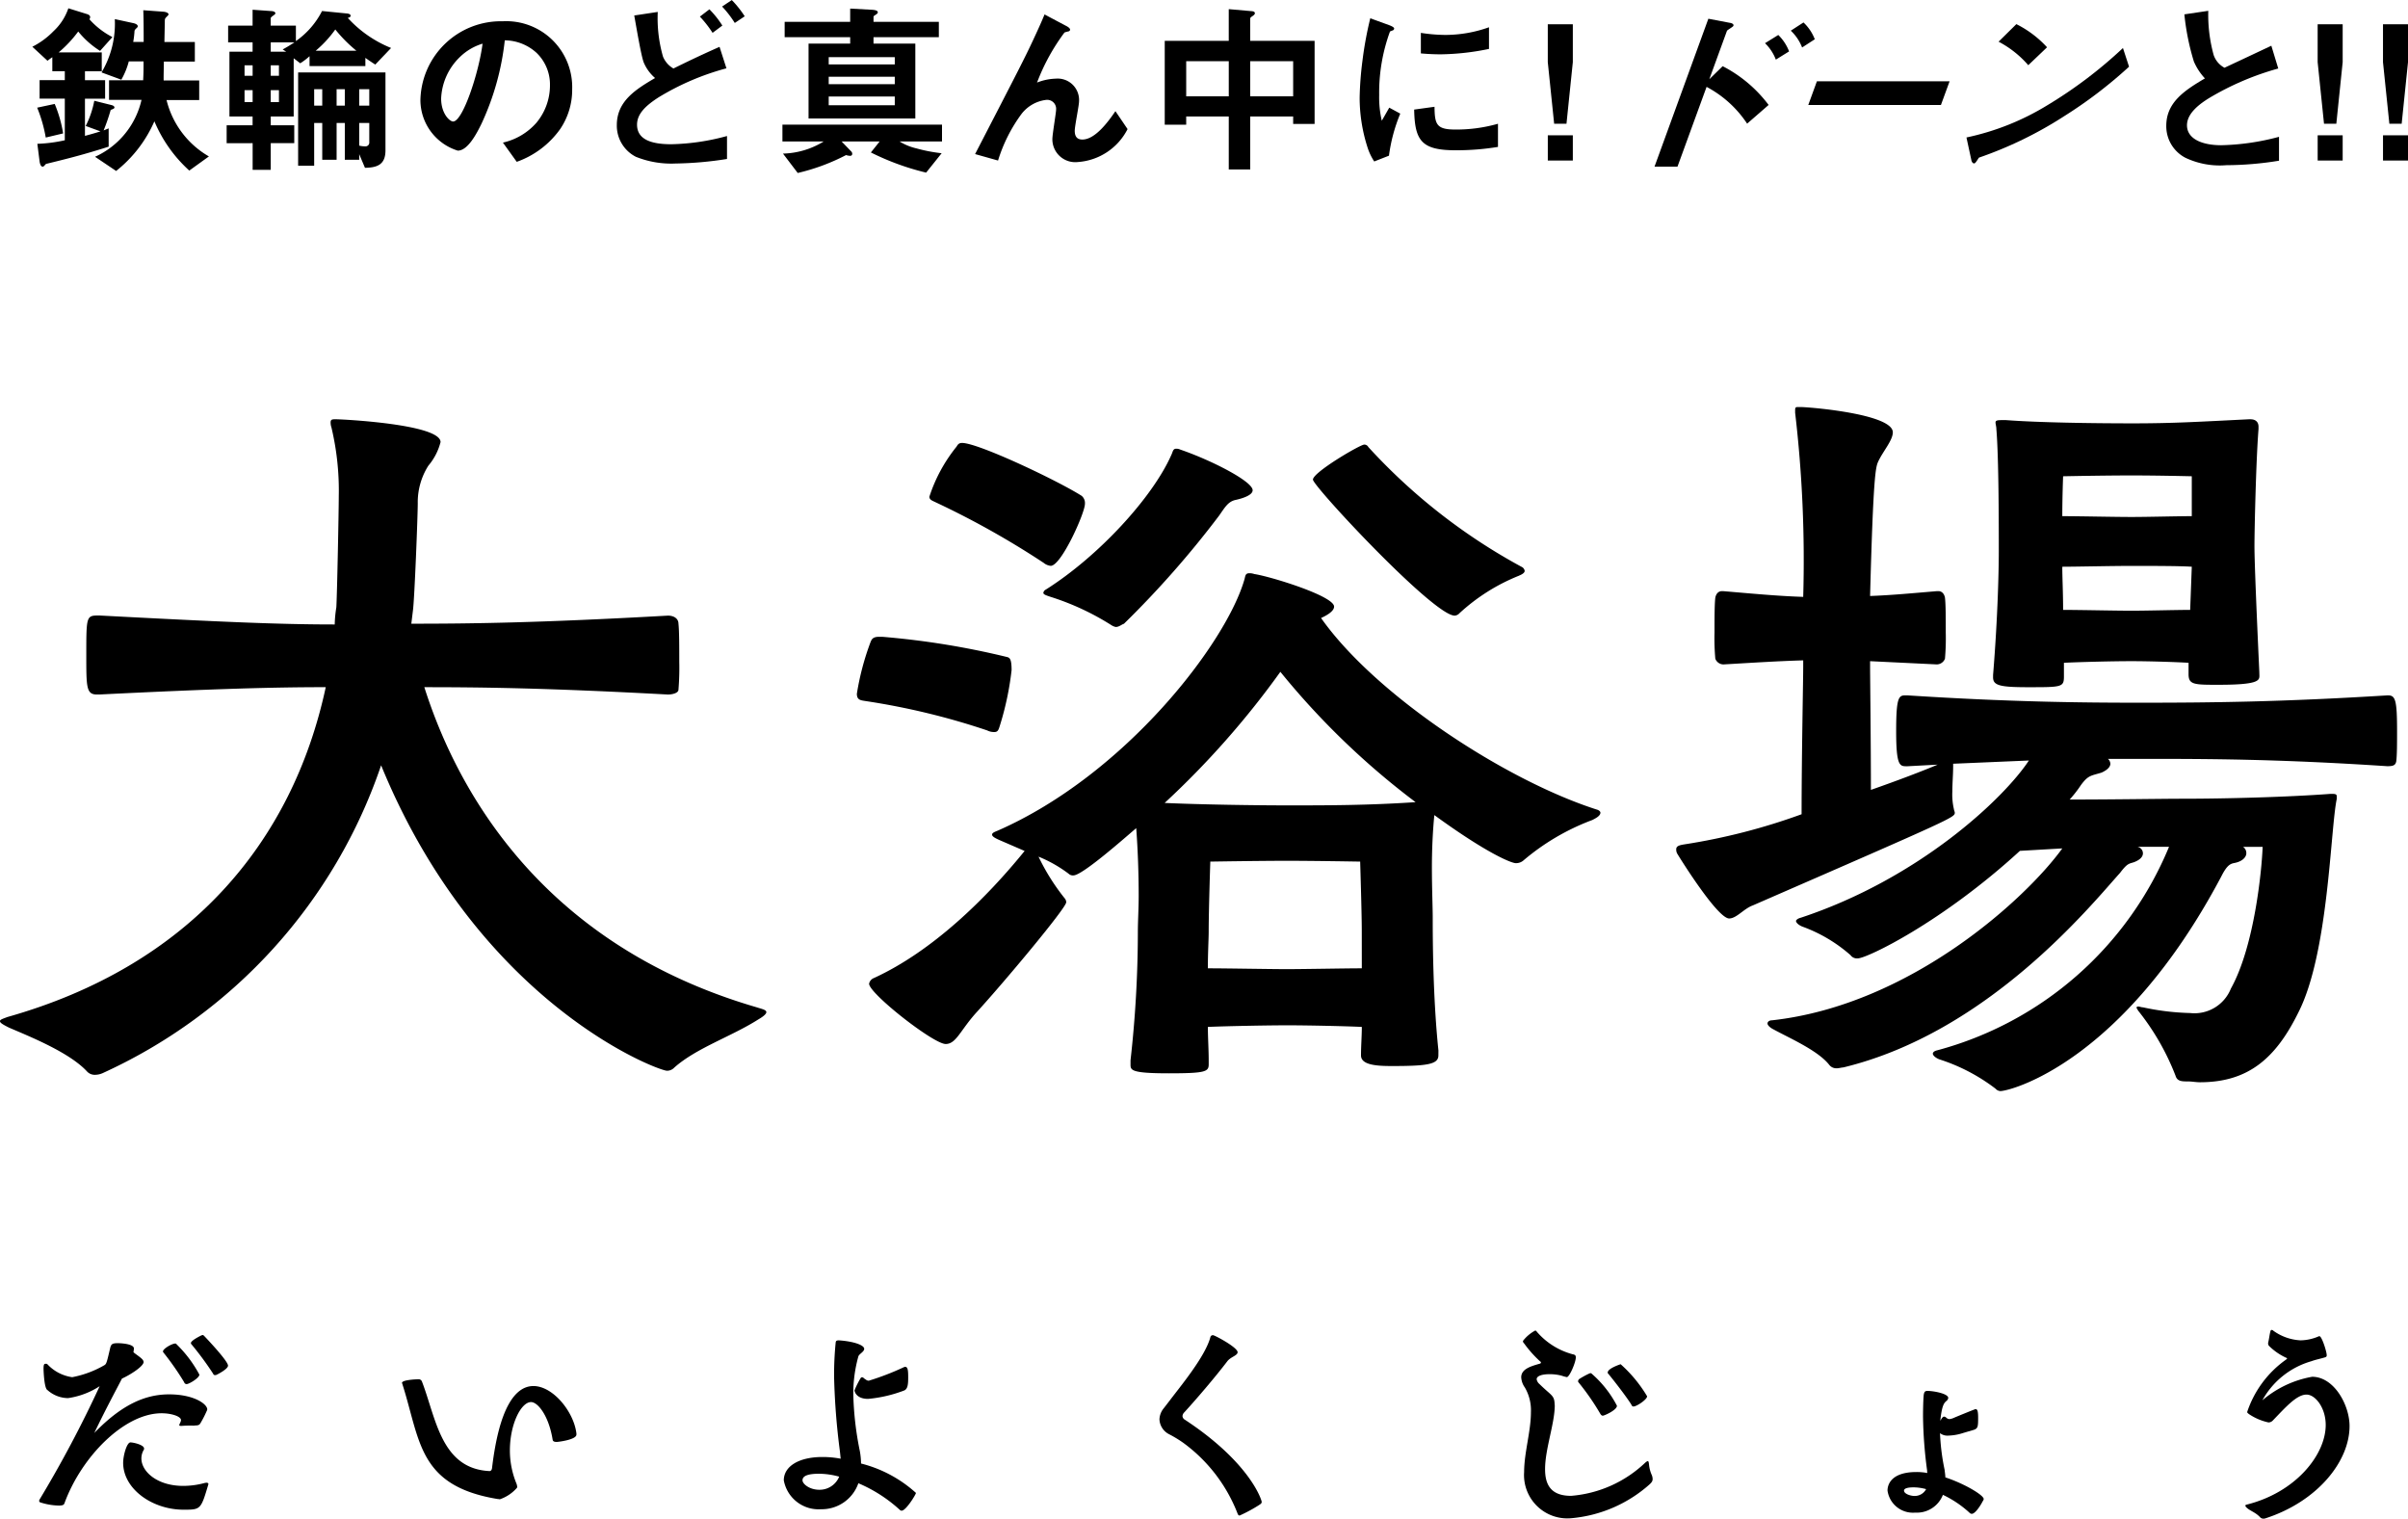 <svg xmlns="http://www.w3.org/2000/svg" width="149.069" height="94.014" viewBox="0 0 149.069 94.014">
  <g id="グループ_8128" data-name="グループ 8128" transform="translate(-608.981 -480.182)">
    <g id="グループ_2910" data-name="グループ 2910" transform="translate(-3859.267 -887.514)">
      <g id="グループ_1247" data-name="グループ 1247" transform="translate(4468.248 1392.893)">
        <g id="グループ_1246" data-name="グループ 1246">
          <path id="パス_1965" data-name="パス 1965" d="M4493.711,1450.237c3.68,0,7.865-.051,15.882-.5.4,0,.656.2.656.5.05.453.05,1.462.05,2.37a16.464,16.464,0,0,1-.05,1.714c0,.2-.354.3-.656.3-7.412-.4-11.395-.454-15.076-.454,1.714,5.4,6.555,15.731,20.572,19.816.3.1.6.151.6.3,0,.1-.151.252-.5.453-1.664,1.059-3.832,1.765-5.194,2.975a.618.618,0,0,1-.454.2c-.554,0-11.646-4.135-17.7-18.908a32.372,32.372,0,0,1-17.245,19.059,1.207,1.207,0,0,1-.455.1.646.646,0,0,1-.5-.2c-1.108-1.21-3.681-2.218-4.84-2.723-.4-.2-.555-.3-.555-.4s.2-.151.453-.252c11.244-3.176,17.648-10.79,19.715-20.421-3.277,0-6.857.1-14.017.454h-.151c-.656,0-.656-.454-.656-2.42,0-2.471,0-2.471.808-2.471,7.613.4,11.143.555,14.571.555a7.547,7.547,0,0,1,.1-1.059c.05-.857.151-6,.151-6.857a16.91,16.91,0,0,0-.455-4.286.9.9,0,0,1-.05-.3c0-.151.05-.2.252-.2h.1c.353,0,6.454.3,6.454,1.412a3.671,3.671,0,0,1-.756,1.462,4.219,4.219,0,0,0-.655,2.319c0,.756-.2,5.95-.3,6.655Z" transform="translate(-4468.248 -1436.824)"/>
          <path id="パス_1966" data-name="パス 1966" d="M4622.71,1453.8a49.961,49.961,0,0,1,7.766,1.26c.151.05.251.151.251.807a18.423,18.423,0,0,1-.756,3.529c-.05.151-.1.3-.3.3a.921.921,0,0,1-.454-.1,44.2,44.2,0,0,0-7.513-1.815c-.3-.05-.555-.05-.555-.453a16.261,16.261,0,0,1,.857-3.227c.05-.1.1-.3.5-.3Zm34.438,25.916c0,.555-.705.656-2.874.656-.907,0-1.916-.051-1.916-.656s.051-1.21.051-1.765c-1.009-.05-3.429-.1-4.588-.1-1.21,0-3.882.051-4.942.1,0,.706.051,1.362.051,2.117v.2c0,.454-.2.555-2.47.555-2.37,0-2.37-.2-2.37-.555v-.252a71.458,71.458,0,0,0,.454-7.916c0-.706.051-1.462.051-2.269,0-1.361-.051-2.823-.152-4.185-.655.555-3.328,2.924-3.882,2.924a.371.371,0,0,1-.3-.1,8.2,8.2,0,0,0-1.866-1.059,13.309,13.309,0,0,0,1.614,2.572.385.385,0,0,1,.1.252c0,.353-3.882,4.991-5.546,6.807-1.009,1.109-1.261,1.966-1.917,1.966-.756,0-4.74-3.126-4.74-3.731a.48.48,0,0,1,.3-.353c3.63-1.664,6.958-4.941,9.328-7.866l-1.513-.655c-.354-.152-.5-.252-.5-.353s.1-.151.353-.252c7.916-3.479,14.168-11.647,15.277-15.58.051-.2.051-.353.3-.353a.887.887,0,0,1,.3.05c1.008.151,4.941,1.361,4.941,2.017,0,.252-.353.5-.807.706,3.378,4.79,11.4,10.034,17.042,11.849.2.051.253.152.253.2,0,.2-.3.353-.5.454a14.292,14.292,0,0,0-4.286,2.521.7.7,0,0,1-.454.151c-.252,0-1.715-.555-5.042-2.975-.1,1.008-.151,2.168-.151,3.227,0,1.311.051,2.471.051,3.126,0,1.059,0,4.841.353,8.219Zm-24.454-30.505a53.034,53.034,0,0,0-6.656-3.731c-.2-.1-.4-.151-.4-.353a9.677,9.677,0,0,1,1.664-3.076c.051-.05.1-.252.353-.252,1.009,0,5.9,2.319,7.412,3.277a.586.586,0,0,1,.2.5c0,.555-1.462,3.832-2.118,3.832A.819.819,0,0,1,4632.693,1449.207Zm4.488,3.984a.858.858,0,0,1-.253-.1,16.061,16.061,0,0,0-3.781-1.765c-.3-.1-.454-.151-.454-.252a.27.27,0,0,1,.152-.2c3.276-2.068,6.6-5.7,7.764-8.32.1-.2.1-.4.3-.4a.546.546,0,0,1,.252.05c1.916.656,4.488,1.967,4.488,2.521,0,.3-.6.5-1.059.6s-.655.453-1.008.958a59.714,59.714,0,0,1-5.9,6.707C4637.534,1453.04,4637.383,1453.191,4637.182,1453.191Zm3.024,10.891c2.219.1,5.546.151,7.664.151,2.37,0,4.891,0,7.867-.2a47.7,47.7,0,0,1-8.371-8.068A53.658,53.658,0,0,1,4640.206,1464.082Zm12.2,7.866c0-1.008-.1-4.235-.1-4.235s-2.874-.05-4.537-.05-4.74.05-4.74.05-.1,2.975-.1,4.337c0,.454-.051,1.26-.051,2.269,1.16,0,3.832.051,4.892.051s3.629-.051,4.638-.051Zm9.731-21.933a11.988,11.988,0,0,0-3.681,2.32.437.437,0,0,1-.3.151c-1.311,0-8.773-8.017-8.773-8.42,0-.454,2.924-2.168,3.176-2.168a.278.278,0,0,1,.252.151,36.207,36.207,0,0,0,9.479,7.412.334.334,0,0,1,.2.252C4662.492,1449.813,4662.392,1449.914,4662.14,1450.014Z" transform="translate(-4568.104 -1439.577)"/>
          <path id="パス_1967" data-name="パス 1967" d="M4808.254,1459.653c-.4,1.865-.5,9.529-2.37,13.21-1.412,2.874-3.126,4.336-6.1,4.336-.252,0-.5-.051-.755-.051-.354,0-.656,0-.757-.353a15.288,15.288,0,0,0-2.319-4.034c-.051-.1-.1-.152-.1-.2a.175.175,0,0,1,.1-.051c.1,0,.2.051.3.051a15.43,15.43,0,0,0,2.924.353,2.427,2.427,0,0,0,2.521-1.512c1.462-2.622,1.915-7.362,1.966-8.773h-1.21a.458.458,0,0,1,.2.4c0,.2-.2.5-.756.6-.252.051-.454.151-.807.857-6.1,11.5-13.059,13.26-13.665,13.26a.437.437,0,0,1-.3-.151,11.475,11.475,0,0,0-3.479-1.815c-.252-.1-.4-.252-.4-.353,0-.051.051-.152.253-.2a21.567,21.567,0,0,0,14.37-12.605H4795.9a.417.417,0,0,1,.354.4c0,.2-.151.4-.555.555-.3.1-.4.05-.857.655-1.815,2.017-8.168,9.882-17.144,12.051-.1,0-.251.051-.4.051a.548.548,0,0,1-.454-.2c-.706-.907-2.471-1.664-3.48-2.218-.2-.1-.352-.252-.352-.353s.1-.2.3-.2c8.572-.958,15.731-7.563,17.95-10.639l-2.623.151c-4.84,4.437-9.478,6.656-10.034,6.656a.491.491,0,0,1-.453-.2,9.318,9.318,0,0,0-2.975-1.765c-.252-.1-.4-.252-.4-.353,0-.05.1-.151.3-.2,7.311-2.42,12.554-7.361,14.117-9.731l-4.689.2v.151c0,.5-.05,1.059-.05,1.563a3.982,3.982,0,0,0,.1,1.109c0,.051.051.152.051.2,0,.3,0,.3-12.505,5.748-.554.2-1.008.807-1.461.807-.706,0-2.925-3.53-3.228-4.034a.55.55,0,0,1-.05-.252c0-.2.2-.252.5-.3a38.234,38.234,0,0,0,7.261-1.866c0-3.53.1-8.319.1-9.126v-.4c-1.664.05-3.176.151-4.941.252a.547.547,0,0,1-.5-.353,14.291,14.291,0,0,1-.05-1.614c0-.857,0-1.765.05-2.168.05-.252.2-.4.4-.4h.1c1.815.152,3.328.3,4.941.353a78.565,78.565,0,0,0-.5-11.4v-.151c0-.2.05-.2.2-.2h.2c1.109.051,5.647.5,5.647,1.563,0,.5-.6,1.16-.907,1.815-.151.353-.3.756-.5,8.319,1.31-.05,2.37-.151,4.135-.3h.1c.2,0,.353.152.4.4.05.4.05,1.311.05,2.168a14.291,14.291,0,0,1-.05,1.614.55.55,0,0,1-.5.353l-4.135-.2v.353c0,.6.051,4.639.051,7.614,1.714-.6,3.176-1.16,4.133-1.563l-1.865.1h-.1c-.4,0-.605-.1-.605-2.168s.152-2.219.556-2.219h.15c6.2.4,10.588.454,14.37.454,4.438,0,8.824-.05,15.328-.454h.051c.453,0,.554.3.554,2.219,0,.706,0,1.463-.05,1.865-.051.252-.2.3-.555.3-6.908-.454-11.193-.454-15.328-.454h-1.966a.434.434,0,0,1,.151.3c0,.2-.2.4-.555.554-.655.2-.807.152-1.259.756a7.583,7.583,0,0,1-.706.908c2.672,0,5.748-.05,6.958-.05,2.672,0,6.5-.1,9.176-.3H4808c.2,0,.253.05.253.151Zm-4.79-7.614c0,.3-.1.555-2.521.555-1.513,0-1.865,0-1.865-.656v-.706c-.857-.05-2.471-.1-3.53-.1-1.159,0-3.176.051-4.185.1v.857c0,.655-.151.655-2.218.655-1.714,0-2.168-.1-2.168-.605v-.151c.3-3.681.354-6.605.354-7.664,0-1.513,0-5.8-.151-7.563,0-.151-.051-.3-.051-.4s.051-.151.354-.151h.3c2.017.151,5.294.2,7.866.2,2.521,0,4.084-.1,7.16-.252h.1c.353,0,.5.2.5.454v.151c-.151,1.866-.251,6.2-.251,7.261,0,1.008.151,4.538.3,7.765Zm-4.186-12.353s-2.066-.051-3.731-.051c-1.714,0-4.235.051-4.235.051s-.05,1.26-.05,2.47c1.008,0,3.227.05,4.285.05,1.008,0,2.875-.05,3.731-.05Zm0,5.6c-.755-.051-2.521-.051-3.731-.051-1.26,0-3.428.051-4.285.051,0,.706.05,1.613.05,2.672,1.059,0,3.227.05,4.235.05.958,0,2.773-.05,3.631-.05Z" transform="translate(-4663.594 -1435.4)"/>
        </g>
      </g>
      <g id="グループ_1249" data-name="グループ 1249" transform="translate(4470.669 1450.024)">
        <g id="グループ_1248" data-name="グループ 1248" transform="translate(0)">
          <path id="パス_1968" data-name="パス 1968" d="M4484.807,1580.66a6.854,6.854,0,0,0-.767.015c-.061,0-.136,0-.136-.045,0-.075.106-.2.106-.316,0-.226-.587-.421-1.2-.421-2.332,0-4.978,2.722-6.016,5.579-.03.075-.075.135-.346.135a3.928,3.928,0,0,1-1.157-.2.1.1,0,0,1-.061-.09.215.215,0,0,1,.03-.091,72.522,72.522,0,0,0,3.715-7.008,4.849,4.849,0,0,1-1.956.737,1.937,1.937,0,0,1-1.278-.5c-.21-.106-.24-1.294-.24-1.309,0-.3.045-.316.15-.316a.109.109,0,0,1,.09.03,2.589,2.589,0,0,0,1.535.8,6.326,6.326,0,0,0,1.955-.722c.166-.09.166-.105.406-1.128.061-.181.105-.256.466-.256.121,0,.993.03.993.331a1.642,1.642,0,0,1-.03.226c.1.105.526.361.6.511a.284.284,0,0,1,.03.1c0,.256-.8.782-1.339,1.023-.315.616-.962,1.8-1.715,3.369,1.7-1.76,3.158-2.391,4.632-2.391,1.535,0,2.362.6,2.362.932a.207.207,0,0,1-.03.09,6.616,6.616,0,0,1-.376.737c-.061.106-.105.166-.331.166Zm-4.377,2.3c0-.451.226-1.263.452-1.263.18,0,.842.151.842.376a.143.143,0,0,1-.03.105,1.035,1.035,0,0,0-.135.511c0,.812.978,1.7,2.586,1.7a5.058,5.058,0,0,0,1.278-.166.771.771,0,0,1,.166-.03c.075,0,.12.03.12.091,0,.015-.015.03-.015.045-.452,1.519-.466,1.534-1.519,1.534C4482.22,1585.863,4480.43,1584.569,4480.43,1582.96Zm3.926-4.872a.159.159,0,0,1-.151-.12,17.088,17.088,0,0,0-1.293-1.85.094.094,0,0,1-.015-.061c0-.15.542-.481.768-.481.03,0,.06.03.1.075a7.635,7.635,0,0,1,1.384,1.85C4485.152,1577.7,4484.521,1578.088,4484.355,1578.088Zm.3-2.467a.083.083,0,0,1-.03-.075c0-.135.421-.361.632-.466a.377.377,0,0,1,.1-.03c.03,0,.061.03.105.075,0,0,1.459,1.519,1.459,1.82,0,.211-.647.541-.722.572a.194.194,0,0,1-.091.015c-.045,0-.09-.03-.12-.105A19.511,19.511,0,0,0,4484.656,1575.621Z" transform="translate(-4475.227 -1574.734)"/>
          <path id="パス_1969" data-name="パス 1969" d="M4550.778,1586.368c0,.316-1.129.451-1.2.451h-.045c-.135,0-.211-.045-.226-.135-.24-1.489-.917-2.331-1.338-2.331-.616,0-1.309,1.368-1.309,2.993a5.393,5.393,0,0,0,.391,2.015.73.73,0,0,1,.06.226.115.115,0,0,1-.015.075,2.461,2.461,0,0,1-1.053.707c-.045,0-.075-.015-.136-.015-4.947-.812-4.782-3.625-5.911-7.144,0-.015-.015-.03-.015-.045,0-.2.994-.226,1.023-.226a.217.217,0,0,1,.21.136c.873,2.256,1.174,5.4,4.181,5.549.076,0,.151-.045.165-.226.438-3.655,1.415-5.038,2.558-5.038,1.218,0,2.511,1.609,2.662,2.948Z" transform="translate(-4517.516 -1579.886)"/>
          <path id="パス_1970" data-name="パス 1970" d="M4611.589,1582.876a42.588,42.588,0,0,1-.361-4.632,20.187,20.187,0,0,1,.091-2.031c.015-.135,0-.21.209-.21.888.06,1.564.286,1.564.526,0,.18-.315.316-.361.466a8.618,8.618,0,0,0-.315,2.331,19.747,19.747,0,0,0,.406,3.534,4.483,4.483,0,0,1,.074.767,7.965,7.965,0,0,1,3.4,1.82c0,.09-.617,1.1-.887,1.1a.163.163,0,0,1-.106-.045,8.986,8.986,0,0,0-2.572-1.654,2.4,2.4,0,0,1-2.316,1.609,2.187,2.187,0,0,1-2.3-1.789c0-.858.917-1.444,2.392-1.444a5.943,5.943,0,0,1,1.128.105Zm-1.294,1.384c-.691,0-1.022.135-1.022.406,0,.225.436.586,1.038.586a1.311,1.311,0,0,0,1.233-.812A4.826,4.826,0,0,0,4610.3,1584.26Zm3.083-5.76a16.529,16.529,0,0,0,2.181-.842.165.165,0,0,1,.075-.015c.151,0,.181.211.181.6,0,.406,0,.782-.271.872a8.388,8.388,0,0,1-2.211.511c-.752,0-.842-.482-.842-.526a5.35,5.35,0,0,1,.376-.752.108.108,0,0,1,.091-.06c.045,0,.09.03.15.09C4613.2,1578.425,4613.244,1578.5,4613.378,1578.5Z" transform="translate(-4562.014 -1575.357)"/>
          <path id="パス_1971" data-name="パス 1971" d="M4675.785,1579.109c.632-.842,2.18-2.692,2.5-3.9a.153.153,0,0,1,.166-.12c.1,0,1.519.752,1.519,1.053,0,.21-.436.286-.646.571-.721.948-1.864,2.286-2.646,3.143a.369.369,0,0,0-.12.24.282.282,0,0,0,.15.226c4.045,2.662,4.753,4.978,4.753,5.083s-.076.136-.166.2a9.216,9.216,0,0,1-1.2.647c-.076,0-.106-.06-.15-.181a9.8,9.8,0,0,0-3.354-4.331,7.48,7.48,0,0,0-.842-.511,1.087,1.087,0,0,1-.617-.932,1.144,1.144,0,0,1,.271-.692Z" transform="translate(-4605.776 -1574.762)"/>
          <path id="パス_1972" data-name="パス 1972" d="M4741.781,1578.887c0,1.128-.6,2.707-.6,3.955,0,.932.33,1.654,1.608,1.654a7.522,7.522,0,0,0,4.6-2.06c.075-.06.12-.09.149-.09.045,0,.061.075.075.18a2.053,2.053,0,0,0,.165.662.668.668,0,0,1,.061.271c0,.135-.075.225-.21.346a8.394,8.394,0,0,1-4.812,2.075,2.682,2.682,0,0,1-2.933-2.858c0-1.188.421-2.526.421-3.7a2.8,2.8,0,0,0-.376-1.534,1.191,1.191,0,0,1-.225-.631c0-.5.572-.677,1.1-.828.076-.015.12-.045.12-.075a.108.108,0,0,0-.061-.091,7.1,7.1,0,0,1-.977-1.1.209.209,0,0,1-.075-.135.109.109,0,0,1,.03-.06,2.37,2.37,0,0,1,.722-.6.1.1,0,0,1,.1.06,4.435,4.435,0,0,0,2.211,1.4c.165.03.21.075.21.2,0,.3-.391,1.218-.556,1.218a2.3,2.3,0,0,1-.331-.091,2.921,2.921,0,0,0-.737-.09c-.421,0-.8.09-.8.316a.505.505,0,0,0,.18.3c.768.752.917.677.934,1.278Zm2.977.647c-.06,0-.1-.03-.151-.105a15.185,15.185,0,0,0-1.353-1.955.1.1,0,0,1-.03-.075.2.2,0,0,1,.074-.135,5.189,5.189,0,0,1,.632-.346.3.3,0,0,1,.1-.015,6.752,6.752,0,0,1,1.6,2.015C4745.631,1579.188,4744.848,1579.534,4744.758,1579.534Zm.331-2.6a.082.082,0,0,1-.03-.075c0-.256.8-.511.8-.511a8.445,8.445,0,0,1,1.639,1.985c0,.2-.647.632-.843.632-.06,0-.1-.03-.135-.12C4746.187,1578.315,4745.4,1577.308,4745.089,1576.932Z" transform="translate(-4647.953 -1574.225)"/>
          <path id="パス_1973" data-name="パス 1973" d="M4809.758,1587.623a3.208,3.208,0,0,1-.918.165.756.756,0,0,1-.525-.151,13.649,13.649,0,0,0,.286,2.271c.014.151.045.316.045.466,1.188.391,2.375,1.1,2.375,1.339a.272.272,0,0,1-.06.135c-.135.27-.466.782-.677.782a.2.2,0,0,1-.15-.075,6.636,6.636,0,0,0-1.639-1.1,1.728,1.728,0,0,1-1.715,1.1,1.588,1.588,0,0,1-1.714-1.369c0-.3.166-1.143,1.791-1.143a3.527,3.527,0,0,1,.676.061.51.51,0,0,1-.015-.151,27.375,27.375,0,0,1-.254-3.339c0-.045,0-.9.044-1.353.029-.135.045-.24.225-.24.376,0,1.293.165,1.293.436a.285.285,0,0,1-.105.181c-.165.135-.285.286-.39,1.233.12-.2.165-.256.24-.256s.105.045.166.091a.278.278,0,0,0,.165.06.942.942,0,0,0,.3-.09c.136-.061,1.279-.527,1.309-.527.105,0,.165.075.165.527,0,.557-.015.661-.255.752Zm-3.083,3.369c-.24,0-.587.03-.587.2,0,.21.421.331.631.331a.794.794,0,0,0,.737-.421A3.025,3.025,0,0,0,4806.675,1590.991Z" transform="translate(-4690.639 -1581.246)"/>
          <path id="パス_1974" data-name="パス 1974" d="M4869.03,1579.208a6.471,6.471,0,0,1,2.406-3.233c.03-.03.06-.045.06-.075,0-.015-.03-.03-.075-.045a3.682,3.682,0,0,1-1.038-.722.217.217,0,0,1-.06-.151v-.045c.06-.226.09-.542.15-.737a.077.077,0,0,1,.075-.06.131.131,0,0,1,.091.045,3.142,3.142,0,0,0,1.7.6,2.934,2.934,0,0,0,1.1-.241.112.112,0,0,1,.06-.015c.15,0,.451.962.451,1.173,0,.075-.015.106-.105.135-.286.09-.557.135-.842.24a5.054,5.054,0,0,0-3.038,2.422,6.459,6.459,0,0,1,3.083-1.459c1.354,0,2.316,1.744,2.316,3.053,0,2.2-2,4.677-5.219,5.715a.368.368,0,0,1-.119.015.265.265,0,0,1-.211-.1c-.286-.3-.632-.391-.827-.587a.216.216,0,0,1-.076-.12c0-.03.03-.045.076-.06,3.038-.752,4.9-3.083,4.9-4.933,0-1.068-.646-1.88-1.188-1.88-.616,0-1.308.8-2.105,1.624a.387.387,0,0,1-.24.1c-.03,0-.046-.015-.075-.015a3.485,3.485,0,0,1-1.158-.511c-.031-.03-.076-.06-.09-.09Z" transform="translate(-4732.334 -1574.14)"/>
        </g>
      </g>
    </g>
    <g id="グループ_8088" data-name="グループ 8088" transform="translate(-8576.278 -780.834)">
      <g id="グループ_8086" data-name="グループ 8086" transform="translate(9187.26 1261.016)">
        <g id="グループ_8085" data-name="グループ 8085" transform="translate(0 0)">
          <path id="パス_27263" data-name="パス 27263" d="M9192.112,1269.1a12.557,12.557,0,0,1-.438,1.271c.1-.046.174-.07.312-.128v1.133c-1.489.474-2.484.728-3.812,1.051a.144.144,0,0,0-.116.069c-.1.1-.1.115-.162.115-.127,0-.173-.231-.185-.312l-.14-1.1a9.262,9.262,0,0,0,1.7-.22v-2.577h-1.56v-1.144h1.56v-.555h-.773v-.866c-.1.069-.116.081-.3.22l-.937-.867a4.917,4.917,0,0,0,1.318-.971,3.437,3.437,0,0,0,.912-1.41l1.189.37c.094.035.162.1.162.173a.326.326,0,0,1-.046.139,4.9,4.9,0,0,0,1.422,1.1l-.764.855a5.474,5.474,0,0,1-1.352-1.2,7.471,7.471,0,0,1-1.213,1.294h2.669v1.167h-1.04v.555h1.248v1.144h-1.248v2.3c.347-.092.59-.161.96-.277l-.913-.335a5.856,5.856,0,0,0,.531-1.56l1.063.266c.186.046.186.138.186.15C9192.345,1269.021,9192.229,1269.056,9192.112,1269.1Zm-4.021,1.71a8.785,8.785,0,0,0-.531-1.849l1.086-.231a7.983,7.983,0,0,1,.521,1.825Zm8.886,2.045a8.605,8.605,0,0,1-2.16-3.05,8,8,0,0,1-2.369,3.074l-1.306-.878a5.1,5.1,0,0,0,2.878-3.524h-2.011v-1.213h2.113c.023-.509.023-.647.023-1.167h-.913a4.612,4.612,0,0,1-.462,1.133l-1.225-.451a5.892,5.892,0,0,0,.821-3.3l1.121.243c.068.012.3.069.3.2,0,.046-.034.081-.1.139a.353.353,0,0,0-.1.139,5.821,5.821,0,0,1-.081.693h.647c0-.5,0-1.306-.023-1.964l1.249.092c.058,0,.312.046.312.162,0,.046-.012.046-.161.2-.069.081-.069.1-.069.335,0,.035-.023,1.051-.023,1.178h1.883v1.213h-1.918c0,.266-.022.947-.012,1.167h2.2v1.213h-2.022a5.555,5.555,0,0,0,2.623,3.49Z" transform="translate(-9187.26 -1262.296)"/>
          <path id="パス_27264" data-name="パス 27264" d="M9238.1,1266.493c-.37-.243-.485-.324-.612-.416v.509h-3.456v-.612a3.956,3.956,0,0,1-.577.439l-.405-.312v3.605h-1.42v.543h1.455v1.109h-1.455v1.652h-1.121v-1.652H9228.9v-1.109h1.606v-.543h-1.433v-4.01h1.433v-.577h-1.514v-1.04h1.514v-.982l1.133.081c.068,0,.277.022.277.138,0,.035-.023.07-.127.139-.059.046-.162.115-.162.173v.451h1.56v.958a5.071,5.071,0,0,0,1.618-1.86l1.514.15c.047,0,.254.023.254.138,0,.092-.082.115-.174.139a7.328,7.328,0,0,0,2.681,1.861Zm-7.592.046h-.5v.647h.5Zm0,1.537h-.5v.739h.5Zm1.121-2.958v.577h.959l-.22-.139c.278-.15.5-.289.728-.439Zm.508,1.421h-.508v.647h.508Zm0,1.537h-.508v.739h.508Zm5.326,4.807-.357-.844v.346h-.891v-2.276h-.508v2.276h-.889v-2.276h-.5v2.647h-.993v-5.778h5.407v4.819C9238.734,1272.687,9238.226,1272.871,9237.463,1272.883Zm-2.645-4.865h-.5v1.017h.5Zm.809-3.7a7.137,7.137,0,0,1-1.214,1.317h2.519A8.754,8.754,0,0,1,9235.627,1264.321Zm.588,3.7h-.508v1.017h.508Zm1.515,0h-.624v1.017h.624Zm0,2.091h-.624v1.4a1.474,1.474,0,0,0,.357.046.238.238,0,0,0,.267-.266Z" transform="translate(-9216.87 -1262.495)"/>
          <path id="パス_27265" data-name="パス 27265" d="M9279.076,1272.243a5.58,5.58,0,0,1-2.693,2.034l-.855-1.19a3.894,3.894,0,0,0,2.08-1.236,3.615,3.615,0,0,0,.832-2.3,2.72,2.72,0,0,0-.832-2.022,2.958,2.958,0,0,0-1.965-.774,16.382,16.382,0,0,1-1.432,5.142c-.347.717-.879,1.687-1.479,1.687a3.287,3.287,0,0,1-2.312-3.108,4.983,4.983,0,0,1,5.095-4.9,4.082,4.082,0,0,1,4.3,4.206A4.323,4.323,0,0,1,9279.076,1272.243Zm-6.217-4.449a3.778,3.778,0,0,0-1.156,2.565c0,.936.531,1.422.74,1.422.6,0,1.594-3.016,1.825-4.819A3.413,3.413,0,0,0,9272.859,1267.794Z" transform="translate(-9246.395 -1264.259)"/>
          <path id="パス_27266" data-name="パス 27266" d="M9316.128,1271.138a5.86,5.86,0,0,1-2.449-.416,2.162,2.162,0,0,1-1.179-1.964c0-1.491,1.19-2.219,2.368-2.912a2.591,2.591,0,0,1-.7-.959c-.162-.393-.485-2.346-.59-2.912l1.456-.22a8.6,8.6,0,0,0,.323,2.762,1.5,1.5,0,0,0,.648.739c.681-.335,1.548-.762,2.854-1.34l.427,1.329a15.956,15.956,0,0,0-4.206,1.8c-.75.485-1.328.994-1.328,1.687,0,.936.912,1.213,2.114,1.213a14.027,14.027,0,0,0,3.455-.509v1.421A22.024,22.024,0,0,1,9316.128,1271.138Zm2.3-8.089a6.874,6.874,0,0,0-.786-1.005l.59-.451a5.84,5.84,0,0,1,.8,1.005Zm1.375-.612a6.7,6.7,0,0,0-.786-1.017l.6-.4a6.356,6.356,0,0,1,.8,1.005Z" transform="translate(-9276.316 -1261.016)"/>
          <path id="パス_27267" data-name="パス 27267" d="M9355.237,1271.083a3.433,3.433,0,0,0,1.041.427,9.883,9.883,0,0,0,1.56.3l-.96,1.2a15.882,15.882,0,0,1-3.42-1.248l.544-.682h-2.358l.59.612a.206.206,0,0,1,.069.15.119.119,0,0,1-.139.127.775.775,0,0,1-.242-.046,12.728,12.728,0,0,1-2.993,1.109l-.913-1.2a5.023,5.023,0,0,0,2.52-.751h-2.554v-1.04h9.879v1.04Zm-1.617-6.459v.4h2.589v4.634h-6.61v-4.634h2.577v-.4h-4.056v-.948h4.056v-.82l1.294.07c.277.012.416.058.416.162,0,.034-.011.069-.116.139s-.149.092-.149.138v.312h4.044v.948Zm1.317,1.236h-4.09v.451h4.09Zm0,1.213h-4.09v.462h4.09Zm0,1.225h-4.09v.543h4.09Z" transform="translate(-9301.546 -1262.324)"/>
          <path id="パス_27268" data-name="パス 27268" d="M9395.627,1273.236a1.417,1.417,0,0,1-1.583-1.421c0-.288.23-1.629.23-1.814a.556.556,0,0,0-.6-.613,2.272,2.272,0,0,0-1.537.867,9.6,9.6,0,0,0-1.456,2.889l-1.421-.4c2.785-5.385,3.074-5.951,3.594-7.061.393-.843.555-1.213.705-1.583l1.306.693c.069.034.277.138.277.254a.122.122,0,0,1-.093.1,2.135,2.135,0,0,0-.254.07,12.637,12.637,0,0,0-1.7,3.1,3.405,3.405,0,0,1,1.156-.242,1.326,1.326,0,0,1,1.444,1.4c0,.266-.266,1.537-.266,1.826,0,.4.185.543.473.543.8,0,1.619-1.132,2.045-1.756l.752,1.109A3.743,3.743,0,0,1,9395.627,1273.236Z" transform="translate(-9330.897 -1263.206)"/>
          <path id="パス_27269" data-name="パス 27269" d="M9437.85,1270.083v-.462h-2.658v3.281h-1.328v-3.281h-2.635v.508H9429.9v-5.188h3.963v-1.964l1.445.127c.069.011.172.023.172.127,0,.082-.08.127-.127.162-.091.057-.162.1-.162.173v1.375h3.987v5.142Zm-3.986-3.882h-2.635v2.172h2.635Zm3.986,0h-2.658v2.172h2.658Z" transform="translate(-9359.797 -1262.411)"/>
          <path id="パス_27270" data-name="パス 27270" d="M9473.476,1273.44l-.913.358a3.553,3.553,0,0,1-.428-.913,10.066,10.066,0,0,1-.474-3.039,20.626,20.626,0,0,1,.173-2.276,22.746,22.746,0,0,1,.485-2.635l1.179.428c.081.034.3.116.3.208a.139.139,0,0,1-.058.1c-.023.011-.174.069-.2.081a10.989,10.989,0,0,0-.67,3.94,6.346,6.346,0,0,0,.162,1.584c.139-.243.207-.359.462-.809l.682.37A10.268,10.268,0,0,0,9473.476,1273.44Zm4.137-.335c-2.1,0-2.542-.566-2.577-2.519l1.26-.173c.011,1.1.127,1.409,1.293,1.409a9.413,9.413,0,0,0,2.636-.358v1.433A15.755,15.755,0,0,1,9477.612,1273.105Zm-.926-5.939c-.092,0-.623,0-1.236-.057v-1.271a10.181,10.181,0,0,0,1.479.127,8.059,8.059,0,0,0,2.738-.474v1.34A15.482,15.482,0,0,1,9476.687,1267.166Z" transform="translate(-9389.492 -1263.803)"/>
          <path id="パス_27271" data-name="パス 27271" d="M9513.526,1266.215v2.346l-.393,3.813h-.763l-.394-3.813v-2.346Zm0,6.875v1.56h-1.549v-1.56Z" transform="translate(-9418.16 -1264.713)"/>
          <path id="パス_27272" data-name="パス 27272" d="M9648.216,1272.892a4.971,4.971,0,0,1-2.542-.462,2.2,2.2,0,0,1-1.179-1.976c0-1.445,1.12-2.184,2.392-2.935a3.652,3.652,0,0,1-.682-1.04,15.011,15.011,0,0,1-.59-2.924l1.48-.219a9.334,9.334,0,0,0,.334,2.738,1.406,1.406,0,0,0,.67.786c1.33-.623,1.479-.693,2.9-1.363l.428,1.41a17.373,17.373,0,0,0-4.274,1.826c-.521.323-1.376.912-1.376,1.687,0,.832.912,1.236,2.127,1.236a14.98,14.98,0,0,0,3.57-.52v1.479A20.738,20.738,0,0,1,9648.216,1272.892Z" transform="translate(-9512.391 -1262.666)"/>
          <path id="パス_27273" data-name="パス 27273" d="M9678.48,1266.215v2.346l-.393,3.813h-.762l-.394-3.813v-2.346Zm0,6.875v1.56h-1.548v-1.56Z" transform="translate(-9535.456 -1264.713)"/>
          <path id="パス_27274" data-name="パス 27274" d="M9692.48,1266.215v2.346l-.393,3.813h-.762l-.394-3.813v-2.346Zm0,6.875v1.56h-1.548v-1.56Z" transform="translate(-9545.411 -1264.713)"/>
        </g>
      </g>
      <g id="グループ_8087" data-name="グループ 8087" transform="translate(9287.688 1262.175)">
        <path id="パス_27275" data-name="パス 27275" d="M9540.589,1271.524a6.835,6.835,0,0,0-2.51-2.277l-1.8,4.936h-1.422l3.332-9.154,1.34.255c.023,0,.261.046.21.185-.024.069-.38.254-.4.312l-1.091,2.994.827-.809a8.313,8.313,0,0,1,2.845,2.4Zm1.778-3.964a2.815,2.815,0,0,0-.67-1.017l.821-.509a2.833,2.833,0,0,1,.669,1.017Zm1.626-.752a2.858,2.858,0,0,0-.7-1.04l.785-.509a2.819,2.819,0,0,1,.7,1.041Z" transform="translate(-9534.861 -1265.028)"/>
        <path id="パス_27276" data-name="パス 27276" d="M9567.788,1279.9l.534-1.468h8.215L9576,1279.9Z" transform="translate(-9558.275 -1274.558)"/>
        <path id="パス_27277" data-name="パス 27277" d="M9607.73,1271.875a24.27,24.27,0,0,1-5.294,2.578c-.117.162-.211.358-.3.358-.069,0-.148-.069-.174-.22l-.3-1.386a15.82,15.82,0,0,0,5.015-2,27.577,27.577,0,0,0,4.673-3.537l.377,1.156A27.809,27.809,0,0,1,9607.73,1271.875Zm-2.241-3.144a6.3,6.3,0,0,0-1.838-1.456l1.1-1.086a6.531,6.531,0,0,1,1.9,1.433Z" transform="translate(-9582.356 -1265.854)"/>
      </g>
    </g>
  </g>
</svg>
